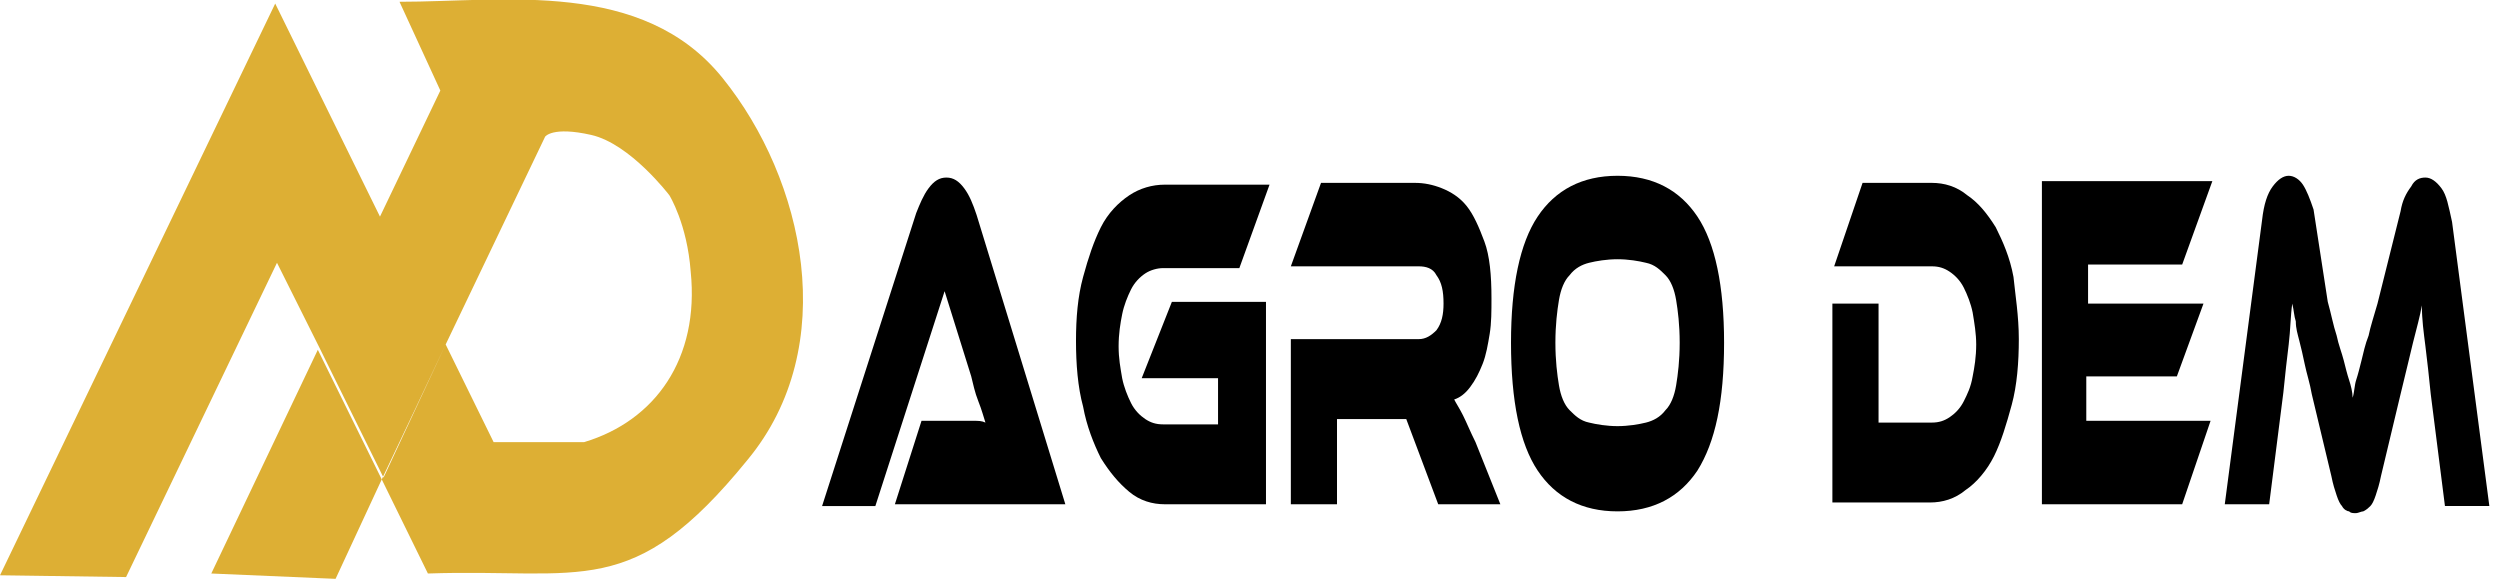 <?xml version="1.0" encoding="utf-8"?>
<!-- Generator: Adobe Illustrator 26.3.1, SVG Export Plug-In . SVG Version: 6.00 Build 0)  -->
<svg version="1.1" id="Layer_1" xmlns="http://www.w3.org/2000/svg" xmlns:xlink="http://www.w3.org/1999/xlink" x="0px" y="0px"
	 viewBox="0 0 140.8 32.6" style="enable-background:new 0 0 140.8 32.6;" xml:space="preserve">
<style type="text/css">
	.st0{fill-rule:evenodd;clip-rule:evenodd;fill:#DDAF34;}
</style>
<g>
	<g>
		<polygon class="st0" points="11.9,32.3 18.9,32.6 21.5,27 17.9,19.7 		"/>
		<path class="st0" d="M40.7,4.4c-4.5-5.6-12.3-4.3-18.2-4.3l2.3,5l-3.4,7.1l-5.9-12L0,32.4l7.1,0.1l8.5-17.7l2.4,4.8l0,0l3.6,7.3
			l3.5-7.5l5.6-11.7c0,0,0.4-0.6,2.6-0.1c2.2,0.5,4.4,3.4,4.4,3.4s1,1.6,1.2,4.3c0.5,4.9-2,8.4-6,9.6h-5.1l-2.7-5.5l-1.7,3.6
			L21.5,27l2.6,5.3c8.7-0.3,11.5,1.6,18-6.4C47.4,19.5,45.3,10.1,40.7,4.4z"/>
	</g>
	<g>
		<path d="M50.4,28.4l1.5-4.7H54c0.2,0,0.5,0,0.8,0c0.3,0,0.5,0,0.7,0.1c-0.1-0.3-0.2-0.7-0.4-1.2c-0.2-0.5-0.3-1-0.4-1.4l-1.5-4.8
			l-3.9,12.1h-3l5.3-16.5c0.2-0.5,0.4-1,0.7-1.4c0.3-0.4,0.6-0.6,1-0.6c0.4,0,0.7,0.2,1,0.6c0.3,0.4,0.5,0.9,0.7,1.5L60,28.4H50.4z"
			/>
		<path d="M66,17h5.3v11.4h-5.7c-0.7,0-1.4-0.2-2-0.7c-0.6-0.5-1.1-1.1-1.6-1.9c-0.4-0.8-0.8-1.8-1-2.9c-0.3-1.1-0.4-2.4-0.4-3.7
			c0-1.3,0.1-2.5,0.4-3.6c0.3-1.1,0.6-2,1-2.8c0.4-0.8,1-1.4,1.6-1.8c0.6-0.4,1.3-0.6,2-0.6h5.9l-1.7,4.7h-4.3c-0.3,0-0.7,0.1-1,0.3
			c-0.3,0.2-0.6,0.5-0.8,0.9c-0.2,0.4-0.4,0.9-0.5,1.4c-0.1,0.5-0.2,1.1-0.2,1.8c0,0.7,0.1,1.2,0.2,1.8c0.1,0.5,0.3,1,0.5,1.4
			c0.2,0.4,0.5,0.7,0.8,0.9c0.3,0.2,0.6,0.3,1,0.3h3.1v-2.6h-4.3L66,17z"/>
		<path d="M84.5,28.4H81l-1.8-4.8h-3.9v4.8h-2.6v-9.3h7.2c0.4,0,0.7-0.2,1-0.5c0.3-0.4,0.4-0.9,0.4-1.5c0-0.7-0.1-1.2-0.4-1.6
			c-0.2-0.4-0.6-0.5-1-0.5h-7.2l1.7-4.7h5.3c0.5,0,1,0.1,1.5,0.3c0.5,0.2,1,0.5,1.4,1c0.4,0.5,0.7,1.2,1,2c0.3,0.8,0.4,1.9,0.4,3.2
			c0,0.7,0,1.4-0.1,2c-0.1,0.6-0.2,1.2-0.4,1.7c-0.2,0.5-0.4,0.9-0.7,1.3c-0.3,0.4-0.6,0.6-0.9,0.7c0.1,0.2,0.3,0.5,0.5,0.9
			c0.2,0.4,0.4,0.9,0.7,1.5L84.5,28.4z"/>
		<path d="M91.1,9.9c2,0,3.5,0.8,4.5,2.3c1,1.5,1.5,3.9,1.5,7.1c0,3.3-0.5,5.6-1.5,7.2c-1,1.5-2.5,2.3-4.5,2.3c-2,0-3.5-0.8-4.5-2.3
			c-1-1.5-1.5-3.9-1.5-7.2c0-3.2,0.5-5.6,1.5-7.1C87.6,10.7,89.1,9.9,91.1,9.9z M91.1,24c0.6,0,1.2-0.1,1.6-0.2
			c0.4-0.1,0.8-0.3,1.1-0.7c0.3-0.3,0.5-0.8,0.6-1.4c0.1-0.6,0.2-1.4,0.2-2.4c0-1-0.1-1.8-0.2-2.4c-0.1-0.6-0.3-1.1-0.6-1.4
			c-0.3-0.3-0.6-0.6-1.1-0.7c-0.4-0.1-1-0.2-1.6-0.2c-0.6,0-1.2,0.1-1.6,0.2c-0.4,0.1-0.8,0.3-1.1,0.7c-0.3,0.3-0.5,0.8-0.6,1.4
			c-0.1,0.6-0.2,1.4-0.2,2.4c0,1,0.1,1.8,0.2,2.4c0.1,0.6,0.3,1.1,0.6,1.4c0.3,0.3,0.6,0.6,1.1,0.7C89.9,23.9,90.5,24,91.1,24z"/>
		<path d="M113.7,19.1c0,1.3-0.1,2.6-0.4,3.7c-0.3,1.1-0.6,2.1-1,2.9c-0.4,0.8-1,1.5-1.6,1.9c-0.6,0.5-1.3,0.7-2,0.7h-5.5V17.1h2.6
			v6.7h3c0.4,0,0.7-0.1,1-0.3c0.3-0.2,0.6-0.5,0.8-0.9c0.2-0.4,0.4-0.8,0.5-1.4c0.1-0.5,0.2-1.1,0.2-1.8c0-0.6-0.1-1.2-0.2-1.8
			c-0.1-0.5-0.3-1-0.5-1.4c-0.2-0.4-0.5-0.7-0.8-0.9c-0.3-0.2-0.6-0.3-1-0.3h-5.5l1.6-4.7h3.9c0.7,0,1.4,0.2,2,0.7
			c0.6,0.4,1.1,1,1.6,1.8c0.4,0.8,0.8,1.7,1,2.8C113.5,16.6,113.7,17.8,113.7,19.1z"/>
		<path d="M124.5,23.7l-1.6,4.7H115V10.2h9.6l-1.7,4.7h-5.3v2.2h6.5l-1.5,4.1h-5.1v2.5H124.5z"/>
		<path d="M131.1,17c0.2,0.7,0.3,1.3,0.5,1.9c0.1,0.5,0.3,1,0.4,1.4c0.1,0.4,0.2,0.8,0.3,1.1c0.1,0.3,0.2,0.7,0.2,1
			c0.1-0.3,0.1-0.7,0.2-1c0.1-0.3,0.2-0.7,0.3-1.1c0.1-0.4,0.2-0.9,0.4-1.4c0.1-0.5,0.3-1.1,0.5-1.8l1.3-5.2c0.1-0.6,0.3-1,0.6-1.4
			c0.2-0.4,0.5-0.5,0.8-0.5c0.3,0,0.6,0.2,0.9,0.6c0.3,0.4,0.4,1,0.6,1.9l2.1,16h-2.5l-0.8-6.3c-0.1-1-0.2-1.9-0.3-2.7
			c-0.1-0.8-0.2-1.5-0.2-2.3c-0.1,0.6-0.3,1.3-0.5,2.1c-0.2,0.8-0.4,1.7-0.7,2.9l-1.1,4.6c-0.1,0.5-0.2,0.8-0.3,1.1
			c-0.1,0.3-0.2,0.5-0.3,0.6c-0.1,0.1-0.2,0.2-0.4,0.3c-0.1,0-0.3,0.1-0.4,0.1c-0.2,0-0.3,0-0.4-0.1c-0.1,0-0.3-0.1-0.4-0.3
			c-0.1-0.1-0.2-0.3-0.3-0.6c-0.1-0.3-0.2-0.6-0.3-1.1l-1.1-4.6c-0.1-0.6-0.3-1.2-0.4-1.7c-0.1-0.5-0.2-0.9-0.3-1.3
			c-0.1-0.4-0.2-0.7-0.2-1.1c-0.1-0.3-0.1-0.6-0.2-1c-0.1,0.7-0.1,1.5-0.2,2.3c-0.1,0.8-0.2,1.7-0.3,2.7l-0.8,6.3h-2.5l2.1-16
			c0.1-0.9,0.3-1.5,0.6-1.9c0.3-0.4,0.6-0.6,0.9-0.6c0.3,0,0.6,0.2,0.8,0.5c0.2,0.3,0.4,0.8,0.6,1.4L131.1,17z"/>
	</g>
</g>
</svg>
